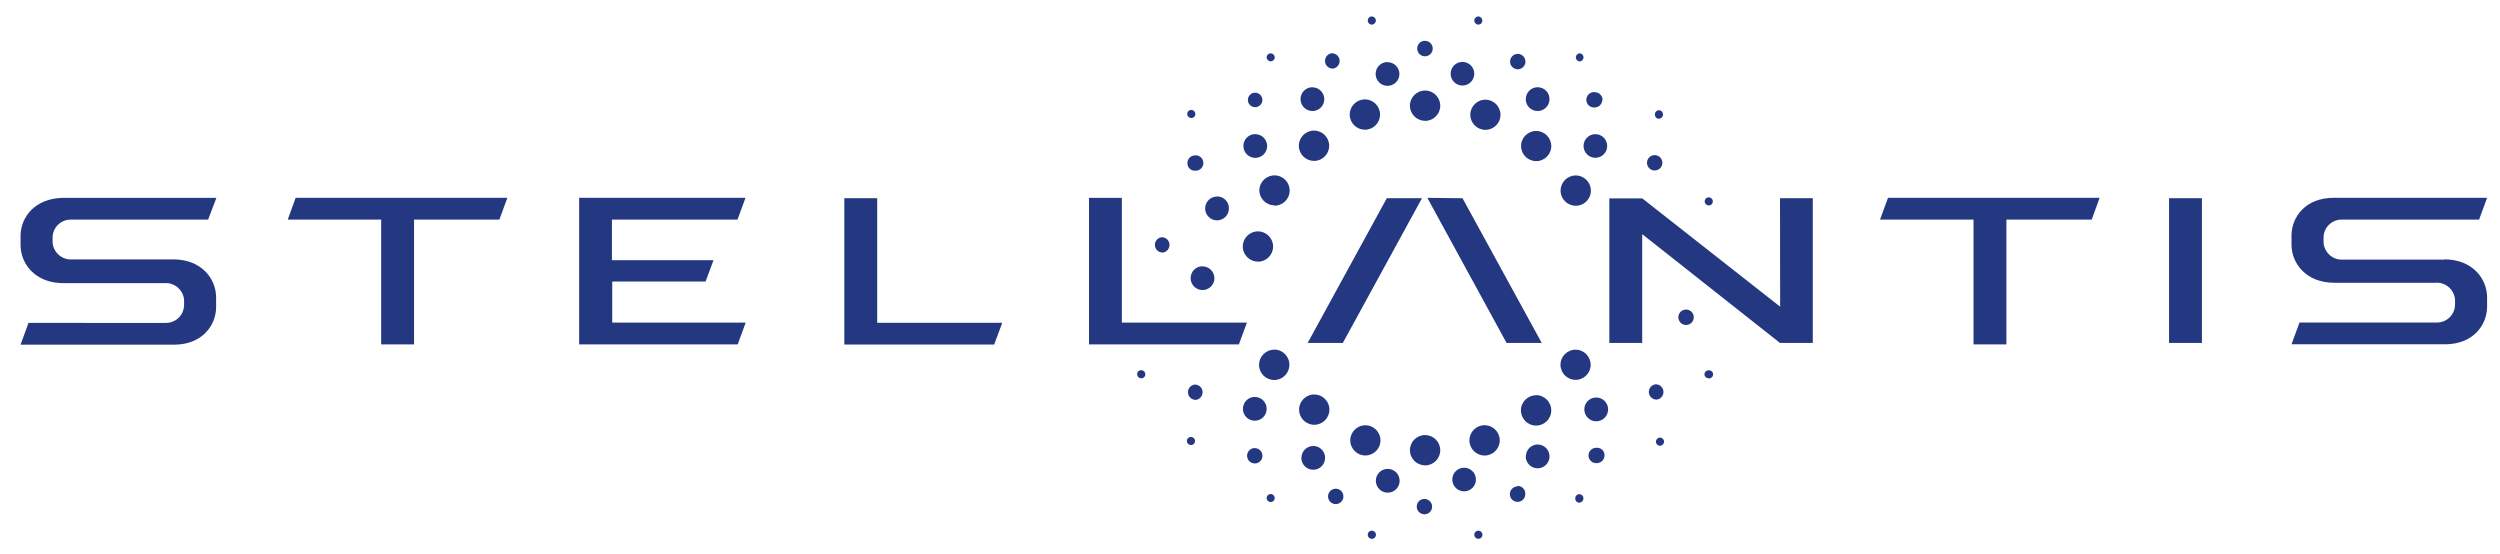 <?xml version="1.0" encoding="utf-8"?>
<!-- Generator: Adobe Illustrator 26.2.1, SVG Export Plug-In . SVG Version: 6.00 Build 0)  -->
<svg version="1.1" id="Layer_1" xmlns="http://www.w3.org/2000/svg" xmlns:xlink="http://www.w3.org/1999/xlink" x="0px" y="0px"
	 viewBox="0 0 1000 221.58" style="enable-background:new 0 0 1000 221.58;" xml:space="preserve">
<style type="text/css">
	.st0{fill:#243882;}
</style>
<g>
	<path class="st0" d="M683.62,82.19c0.9-0.06,1.57-0.84,1.51-1.73l0-0.01c-0.06-0.9-0.84-1.57-1.74-1.51s-1.57,0.84-1.51,1.74l0,0
		c0.08,0.89,0.85,1.55,1.74,1.48 M580.25,29.49c0,2.61,2.12,4.73,4.73,4.73c2.61,0,4.73-2.12,4.73-4.73c0-2.61-2.12-4.73-4.73-4.73
		C582.37,24.76,580.25,26.88,580.25,29.49L580.25,29.49L580.25,29.49 M610.29,39.65c0,2.63,2.13,4.76,4.76,4.76s4.76-2.13,4.76-4.76
		s-2.13-4.76-4.76-4.76l0,0l0,0c-2.61,0-4.73,2.12-4.73,4.73v0l0,0 M497.15,163.5c-0.02,2.63,2.1,4.77,4.73,4.79s4.77-2.1,4.79-4.73
		c0.02-2.63-2.1-4.77-4.73-4.79l0,0c-2.61-0.02-4.74,2.09-4.76,4.7v0l0,0 M520.53,183.14c0,2.63,2.13,4.76,4.76,4.76
		c2.63,0,4.76-2.13,4.76-4.76s-2.13-4.76-4.76-4.76l0,0l0,0c-2.61,0.03-4.71,2.15-4.73,4.76 M550.34,192.31
		c0,2.63,2.13,4.76,4.76,4.76c2.63,0,4.76-2.13,4.76-4.76c0-2.63-2.13-4.76-4.76-4.76l0,0l0,0c-2.61-0.02-4.74,2.09-4.76,4.7
		C550.34,192.27,550.34,192.29,550.34,192.31 M580.92,191.93c0.06,2.61,2.23,4.68,4.84,4.61c2.61-0.06,4.68-2.23,4.61-4.84
		c-0.06-2.55-2.14-4.6-4.7-4.61c-2.61-0.02-4.74,2.09-4.76,4.7C580.92,191.84,580.92,191.88,580.92,191.93L580.92,191.93
		 M610.29,182.62c0.03,2.63,2.19,4.73,4.82,4.7s4.73-2.19,4.7-4.82c-0.03-2.58-2.12-4.67-4.7-4.7l0,0c-2.61-0.02-4.74,2.09-4.76,4.7
		c0,0.02,0,0.04,0,0.06 M633.73,163.76c0,2.63,2.13,4.76,4.76,4.76c2.63,0,4.76-2.13,4.76-4.76c0-2.63-2.13-4.76-4.76-4.76l0,0l0,0
		c-2.61-0.02-4.74,2.09-4.76,4.7C633.73,163.72,633.73,163.74,633.73,163.76 M633.42,58.42c0.02,2.61,2.15,4.72,4.76,4.7
		c2.61-0.02,4.72-2.15,4.7-4.76c-0.02-2.6-2.13-4.7-4.73-4.7c-2.61,0-4.73,2.12-4.73,4.73C633.42,58.4,633.42,58.41,633.42,58.42
		L633.42,58.42 M600.19,45.88c-0.02-3.33-2.73-6.02-6.06-6.01s-6.02,2.73-6.01,6.06c0.02,3.32,2.71,6.01,6.04,6.01
		c3.33,0,6.04-2.7,6.04-6.04C600.19,45.9,600.19,45.89,600.19,45.88L600.19,45.88 M620.5,58.39c-0.02-3.33-2.73-6.02-6.06-6.01
		c-3.33,0.02-6.02,2.73-6.01,6.06c0.02,3.32,2.71,6.01,6.04,6.01c3.33,0,6.04-2.7,6.04-6.04C620.5,58.41,620.5,58.4,620.5,58.39
		L620.5,58.39 M636.35,76.24c0-3.35-2.72-6.06-6.06-6.06s-6.06,2.72-6.06,6.06s2.72,6.06,6.06,6.06l0,0l0,0
		c3.33,0.02,6.05-2.67,6.06-6.01C636.35,76.28,636.35,76.26,636.35,76.24L636.35,76.24 M592.91,8.36c0.09-0.88-0.55-1.66-1.42-1.77
		c-0.89-0.07-1.68,0.59-1.77,1.48c-0.07,0.89,0.59,1.68,1.48,1.77c0.88,0.08,1.66-0.56,1.74-1.44c0,0,0-0.01,0-0.01l0,0
		 M633.39,23.08c0.08-0.88-0.56-1.66-1.44-1.74c0,0-0.01,0-0.01,0l0,0c-0.89,0.03-1.6,0.76-1.6,1.65c0.03,0.77,0.58,1.42,1.33,1.57
		c0.89,0.07,1.66-0.59,1.74-1.48 M665.19,45.88c0.08-0.89-0.57-1.69-1.47-1.77c0,0-0.01,0-0.01,0l0,0
		c-0.88-0.08-1.66,0.56-1.74,1.44c0,0,0,0.01,0,0.01l0,0c-0.16,0.88,0.4,1.73,1.28,1.92c0.88,0.14,1.73-0.43,1.92-1.31
		c0.01-0.11,0.01-0.21,0-0.32 M610.17,24.79c0.09-1.7-1.21-3.14-2.91-3.23c-1.7-0.09-3.14,1.21-3.23,2.91
		c-0.09,1.66,1.15,3.08,2.81,3.23c1.69,0.15,3.18-1.11,3.33-2.8C610.17,24.86,610.17,24.82,610.17,24.79L610.17,24.79 M641.02,40.23
		c0.15-1.69-1.11-3.18-2.8-3.33c-0.03,0-0.07-0.01-0.1-0.01l0,0c-1.67-0.29-3.26,0.84-3.55,2.51s0.84,3.26,2.51,3.55
		c0.07,0.01,0.15,0.02,0.22,0.03h0.29c1.68,0.15,3.15-1.09,3.3-2.77c0-0.04,0.01-0.09,0.01-0.13l0,0 M662.03,62.05
		c-1.7-0.09-3.14,1.21-3.23,2.91c-0.09,1.7,1.21,3.14,2.91,3.23c1.66,0.09,3.08-1.15,3.23-2.81c0.15-1.69-1.11-3.18-2.8-3.33
		C662.1,62.05,662.06,62.05,662.03,62.05L662.03,62.05 M570.01,16.31c-1.71-0.02-3.12,1.36-3.13,3.08
		c-0.02,1.71,1.36,3.12,3.08,3.13c1.71,0.02,3.12-1.36,3.13-3.08l0,0c0.02-1.68-1.33-3.06-3.02-3.08c-0.02,0-0.04,0-0.06,0
		 M555.04,24.82c-2.63-0.02-4.77,2.1-4.79,4.73s2.1,4.77,4.73,4.79c2.63,0.02,4.77-2.1,4.79-4.73l0,0c0-2.61-2.12-4.73-4.73-4.73
		l0,0l0,0 M525,34.89c-2.63-0.02-4.77,2.1-4.79,4.73s2.1,4.77,4.73,4.79s4.77-2.1,4.79-4.73l0,0c-0.02-2.61-2.12-4.73-4.73-4.76
		 M481.04,106.5c-2.63-0.02-4.77,2.1-4.79,4.73c-0.02,2.63,2.1,4.77,4.73,4.79c2.63,0.02,4.77-2.1,4.79-4.73l0,0
		c0-2.61-2.12-4.73-4.73-4.73l0,0l0,0 M486.84,78.62c-2.63-0.02-4.77,2.1-4.79,4.73c-0.02,2.63,2.1,4.77,4.73,4.79
		c2.63,0.02,4.77-2.1,4.79-4.73l0,0c0.07-2.59-1.97-4.75-4.56-4.85l0,0 M502.14,53.63c-2.63-0.02-4.77,2.1-4.79,4.73
		c-0.02,2.63,2.1,4.77,4.73,4.79c2.63,0.02,4.77-2.1,4.79-4.73l0,0c-0.02-2.61-2.12-4.73-4.73-4.76 M570.01,186.16
		c3.35,0.02,6.08-2.69,6.09-6.04c0.02-3.35-2.69-6.08-6.04-6.09c-3.35-0.02-6.08,2.69-6.09,6.04l0,0c0,3.34,2.7,6.05,6.04,6.06
		 M570.01,48.35c3.35,0.02,6.08-2.69,6.09-6.04c0.02-3.35-2.69-6.08-6.04-6.09c-3.35-0.02-6.08,2.69-6.09,6.04l0,0
		c0,3.34,2.7,6.05,6.04,6.06 M545.93,51.89c3.35,0.02,6.08-2.69,6.09-6.04c0.02-3.35-2.69-6.08-6.04-6.09
		c-3.35-0.02-6.08,2.69-6.09,6.04l0,0c-0.02,3.33,2.67,6.05,6.01,6.06h0l0,0 M525.58,64.37c3.35,0.02,6.08-2.69,6.09-6.04
		c0.02-3.35-2.69-6.08-6.04-6.09c-3.35-0.02-6.08,2.69-6.09,6.04l0,0c-0.02,3.33,2.67,6.05,6.01,6.06h0l0,0 M509.54,82.27
		c3.35,0.14,6.18-2.45,6.32-5.8c0.14-3.35-2.45-6.18-5.8-6.32c-3.35-0.14-6.18,2.45-6.32,5.8c0,0.04,0,0.07,0,0.11l0,0
		c-0.02,3.33,2.67,6.05,6.01,6.06h0l0,0 M503.15,104.68c3.35,0.02,6.08-2.69,6.09-6.04s-2.69-6.08-6.04-6.09
		c-3.35-0.02-6.08,2.69-6.09,6.04l0,0c0,3.33,2.7,6.04,6.04,6.04l0,0l0,0 M548.86,9.84c0.89-0.09,1.55-0.88,1.48-1.77
		c-0.09-0.89-0.88-1.55-1.77-1.48c-0.88,0.07-1.53,0.85-1.46,1.73c0,0.01,0,0.03,0,0.04c0.06,0.88,0.82,1.54,1.7,1.48
		c0,0,0.01,0,0.01,0l0,0 M508.41,24.53c0.88-0.06,1.54-0.82,1.48-1.7c0,0,0-0.01,0-0.01l0,0c-0.08-0.89-0.85-1.55-1.74-1.48
		c-0.88,0.06-1.54,0.82-1.48,1.7l0,0.01l0,0C506.74,23.93,507.52,24.59,508.41,24.53 M683.62,151.37c0.9,0,1.62-0.73,1.62-1.63
		c0-0.9-0.73-1.62-1.62-1.62h-0.35c-0.88,0.06-1.54,0.82-1.48,1.7c0,0,0,0.01,0,0.01l0,0c0.08,0.89,0.85,1.55,1.74,1.48
		 M664.15,178.29c0.88-0.11,1.53-0.88,1.48-1.77c-0.09-0.89-0.88-1.55-1.77-1.48c-0.89,0.09-1.55,0.88-1.48,1.77
		c0.08,0.89,0.86,1.56,1.76,1.48C664.14,178.3,664.14,178.29,664.15,178.29 M631.88,201.02c0.88-0.06,1.54-0.82,1.48-1.7
		c0,0,0-0.01,0-0.01l0,0c0-0.9-0.72-1.63-1.62-1.63c-0.9,0-1.63,0.72-1.63,1.62v0.01c-0.01,0.11-0.01,0.21,0,0.32
		c0.08,0.88,0.85,1.53,1.73,1.45c0,0,0.01,0,0.01,0l0,0 M591.48,215.53c0.9-0.07,1.57-0.86,1.49-1.76c-0.07-0.9-0.86-1.57-1.76-1.49
		l0,0l0,0c-0.9,0.07-1.57,0.86-1.49,1.76C589.8,214.93,590.59,215.6,591.48,215.53 M548.89,215.53c0.9-0.08,1.56-0.87,1.48-1.77
		c-0.08-0.9-0.87-1.56-1.77-1.48l0,0l0,0c-0.9,0.07-1.57,0.86-1.49,1.76c0.07,0.9,0.86,1.57,1.76,1.49l0,0 M508.41,200.81
		c0.88-0.06,1.54-0.82,1.48-1.7c0,0,0-0.01,0-0.01l0,0c-0.08-0.89-0.85-1.55-1.74-1.48c-0.88,0.06-1.54,0.82-1.48,1.7l0,0.01l0,0
		C506.74,200.22,507.52,200.88,508.41,200.81 M476.49,178.03c0.9-0.06,1.57-0.84,1.51-1.73c0,0,0-0.01,0-0.01
		c-0.06-0.9-0.84-1.57-1.74-1.51c-0.9,0.06-1.57,0.84-1.51,1.74l0,0l0,0c0.08,0.89,0.85,1.55,1.74,1.48 M456.52,151.34
		c0.9,0,1.62-0.73,1.62-1.63c0-0.9-0.73-1.62-1.62-1.62h-0.35c-0.88,0.17-1.46,1.02-1.29,1.9c0.14,0.75,0.79,1.3,1.55,1.32
		 M476.63,47.22c0.9-0.06,1.57-0.84,1.51-1.73l0-0.01c-0.06-0.9-0.84-1.57-1.74-1.51c-0.9,0.06-1.57,0.84-1.51,1.74l0,0l0,0
		c0.08,0.89,0.85,1.55,1.74,1.48 M533.19,27.43c1.68-0.22,2.87-1.77,2.64-3.45c-0.21-1.57-1.58-2.73-3.17-2.67
		c-1.68,0.23-2.86,1.79-2.63,3.47c0.21,1.52,1.5,2.65,3.03,2.65l0,0 M502.2,42.87c1.6-0.08,2.83-1.44,2.75-3.04
		s-1.44-2.83-3.04-2.75s-2.83,1.44-2.75,3.04c0.07,1.49,1.26,2.68,2.75,2.75H502.2 M474.98,65.38c0,1.6,1.3,2.9,2.9,2.9h0.44
		c1.7-0.02,3.06-1.42,3.03-3.12c-0.02-1.7-1.42-3.06-3.12-3.03c-0.13,0-0.25,0.01-0.37,0.03c-1.69,0.09-2.98,1.53-2.9,3.22
		 M674.16,123.83c-1.7,0.14-2.96,1.64-2.81,3.34c0.14,1.7,1.64,2.96,3.34,2.81l0,0c1.7-0.14,2.96-1.64,2.81-3.34
		C677.35,124.94,675.86,123.68,674.16,123.83L674.16,123.83L674.16,123.83 M662.2,153.72c-1.68,0.22-2.87,1.77-2.64,3.45
		c0.21,1.57,1.58,2.73,3.17,2.67c1.68-0.23,2.86-1.79,2.63-3.47c-0.21-1.52-1.5-2.65-3.03-2.65l0,0 M638.44,179.11
		c-1.7,0.02-3.06,1.42-3.03,3.12c0.02,1.7,1.42,3.06,3.12,3.03c0.13,0,0.25-0.01,0.37-0.03c1.69-0.09,2.98-1.53,2.9-3.22
		c0-1.6-1.3-2.9-2.9-2.9h-0.44 M606.86,194.57c-1.69,0.09-2.98,1.53-2.9,3.22l0,0c0.06,1.7,1.49,3.02,3.19,2.96s3.02-1.49,2.96-3.19
		l0,0c0,0,0-0.2,0-0.29c-0.08-1.68-1.5-2.98-3.19-2.9c0,0,0,0-0.01,0l0,0 M569.66,199.56c-1.7,0.06-3.02,1.49-2.96,3.19
		c0.06,1.7,1.49,3.02,3.19,2.96h0.29c1.68-0.22,2.87-1.77,2.64-3.45c-0.21-1.57-1.58-2.73-3.17-2.67 M534.03,195.5
		c-1.69,0.15-2.95,1.64-2.8,3.33c0.15,1.69,1.64,2.95,3.33,2.8c1.65-0.14,2.89-1.57,2.81-3.23c-0.09-1.7-1.54-3-3.23-2.91
		C534.1,195.5,534.06,195.5,534.03,195.5L534.03,195.5 M501.79,179.22c-1.7,0.06-3.02,1.49-2.96,3.19c0.06,1.7,1.49,3.02,3.19,2.96
		l0,0h0.29c1.68-0.22,2.87-1.77,2.64-3.45c-0.21-1.57-1.58-2.73-3.17-2.67 M477.85,153.83c-1.68,0.22-2.87,1.77-2.64,3.45
		c0.21,1.57,1.58,2.73,3.17,2.67c1.68-0.23,2.86-1.79,2.63-3.47c-0.21-1.52-1.5-2.65-3.03-2.65l0,0 M464.62,94.9
		c-1.68,0.22-2.87,1.77-2.64,3.45c0.21,1.57,1.58,2.73,3.17,2.67c1.68-0.23,2.86-1.79,2.63-3.47c-0.21-1.52-1.5-2.65-3.03-2.65l0,0
		 M552.19,176.15c0-3.33-2.7-6.04-6.04-6.04c-3.33,0-6.04,2.7-6.04,6.04c0,3.33,2.7,6.04,6.04,6.04l0,0
		C549.49,182.18,552.19,179.48,552.19,176.15L552.19,176.15L552.19,176.15 M593.86,170.08c-3.35-0.02-6.08,2.69-6.09,6.04
		c-0.02,3.35,2.69,6.08,6.04,6.09c3.35,0.02,6.08-2.69,6.09-6.04l0,0c0.02-3.33-2.67-6.05-6.01-6.06h0l0,0 M614.58,158.1
		c-3.35-0.08-6.13,2.57-6.21,5.92c-0.08,3.35,2.57,6.13,5.92,6.21c3.35,0.08,6.13-2.57,6.21-5.92c0-0.03,0-0.06,0-0.08
		c0.05-3.37-2.64-6.13-6.01-6.18c-0.06,0-0.12,0-0.18,0 M636.26,145.88c-0.02-3.33-2.73-6.02-6.06-6.01
		c-3.33,0.02-6.02,2.73-6.01,6.06c0.02,3.32,2.71,6.01,6.04,6.01c3.33,0,6.04-2.7,6.04-6.04
		C636.26,145.9,636.26,145.89,636.26,145.88L636.26,145.88 M525.73,157.78c-3.35-0.02-6.08,2.69-6.09,6.04
		c-0.02,3.35,2.69,6.08,6.04,6.09c3.35,0.02,6.08-2.69,6.09-6.04l0,0c0.02-3.33-2.67-6.05-6.01-6.06h0l0,0 M509.74,139.87
		c-3.35-0.03-6.09,2.66-6.12,6.01c-0.03,3.35,2.66,6.09,6.01,6.12s6.09-2.66,6.12-6.01c0-0.04,0-0.08,0-0.12l0,0
		c0-3.33-2.7-6.04-6.04-6.04l0,0l0,0 M752.01,87.84h37.4v49.91h13.15V87.84h34.13l3.16-8.71h-84.65L752.01,87.84z M448.74,79.14
		H435.6v58.62h59.95l3.22-8.71h-50.03V79.14z M570.94,79.14l31.69,58.04h14.07l-31.69-57.89L570.94,79.14z M523.06,137.18h14.07
		l31.66-57.89h-14.07L523.06,137.18z M712.06,122.67l-55.13-43.3h-13.2v57.8h13.15V93.65L712,137.18h13.12V79.28H712L712.06,122.67z
		 M977.69,103.83h-40.28c-4.04,0.37-7.61-2.6-7.98-6.64l0,0c-0.01-0.21-0.01-0.43,0-0.64v-1.63c0.06-3.97,3.34-7.14,7.31-7.08
		c0.02,0,0.04,0,0.06,0h54.84l3.19-8.71h-61.4c-11.06,0-16.69,7.46-16.83,14.86v3.83c0,7.52,5.8,15.29,17.15,15.29h40.28
		c4.04-0.37,7.61,2.6,7.98,6.64l0,0c0.01,0.18,0.01,0.37,0,0.55v1.63c-0.08,3.99-3.38,7.16-7.37,7.08l0,0H919.8l-3.19,8.71h61.4
		c11.06,0,16.69-7.46,16.83-14.86v-3.86c0-7.49-5.8-15.26-17.15-15.26 M69.42,103.75H29.02c-4.04,0.37-7.61-2.6-7.98-6.64l0,0
		c-0.01-0.18-0.01-0.37,0-0.55v-1.63c0.06-3.97,3.34-7.14,7.31-7.08l0,0h54.9l3.31-8.71H25.05c-11.03,0.26-16.69,7.6-16.83,15v3.83
		c0,7.52,5.8,15.29,17.15,15.29h40.28c4.04-0.37,7.61,2.6,7.98,6.64c0,0,0,0,0,0c0.01,0.18,0.01,0.37,0,0.55v1.63
		c-0.08,3.99-3.38,7.16-7.37,7.08c0,0,0,0,0,0H11.41l-3.19,8.71h61.4c11.06,0,16.69-7.46,16.83-14.86v-4
		c0-7.49-5.8-15.26-17.15-15.26 M867.62,137.18h13.15V79.28h-13.15V137.18z M115.09,87.84h37.38v49.91h13.15V87.84h34.13l3.19-8.71
		h-84.68L115.09,87.84z M295.01,87.84l3.19-8.71h-66.54v58.62h63.43l3.19-8.71h-53.39V112.6h37.35l3.16-8.53h-40.63V87.84H295.01z
		 M350.87,129.11h50.03l-3.22,8.71h-59.95V79.28h13.15V129.11z"/>
</g>
</svg>
